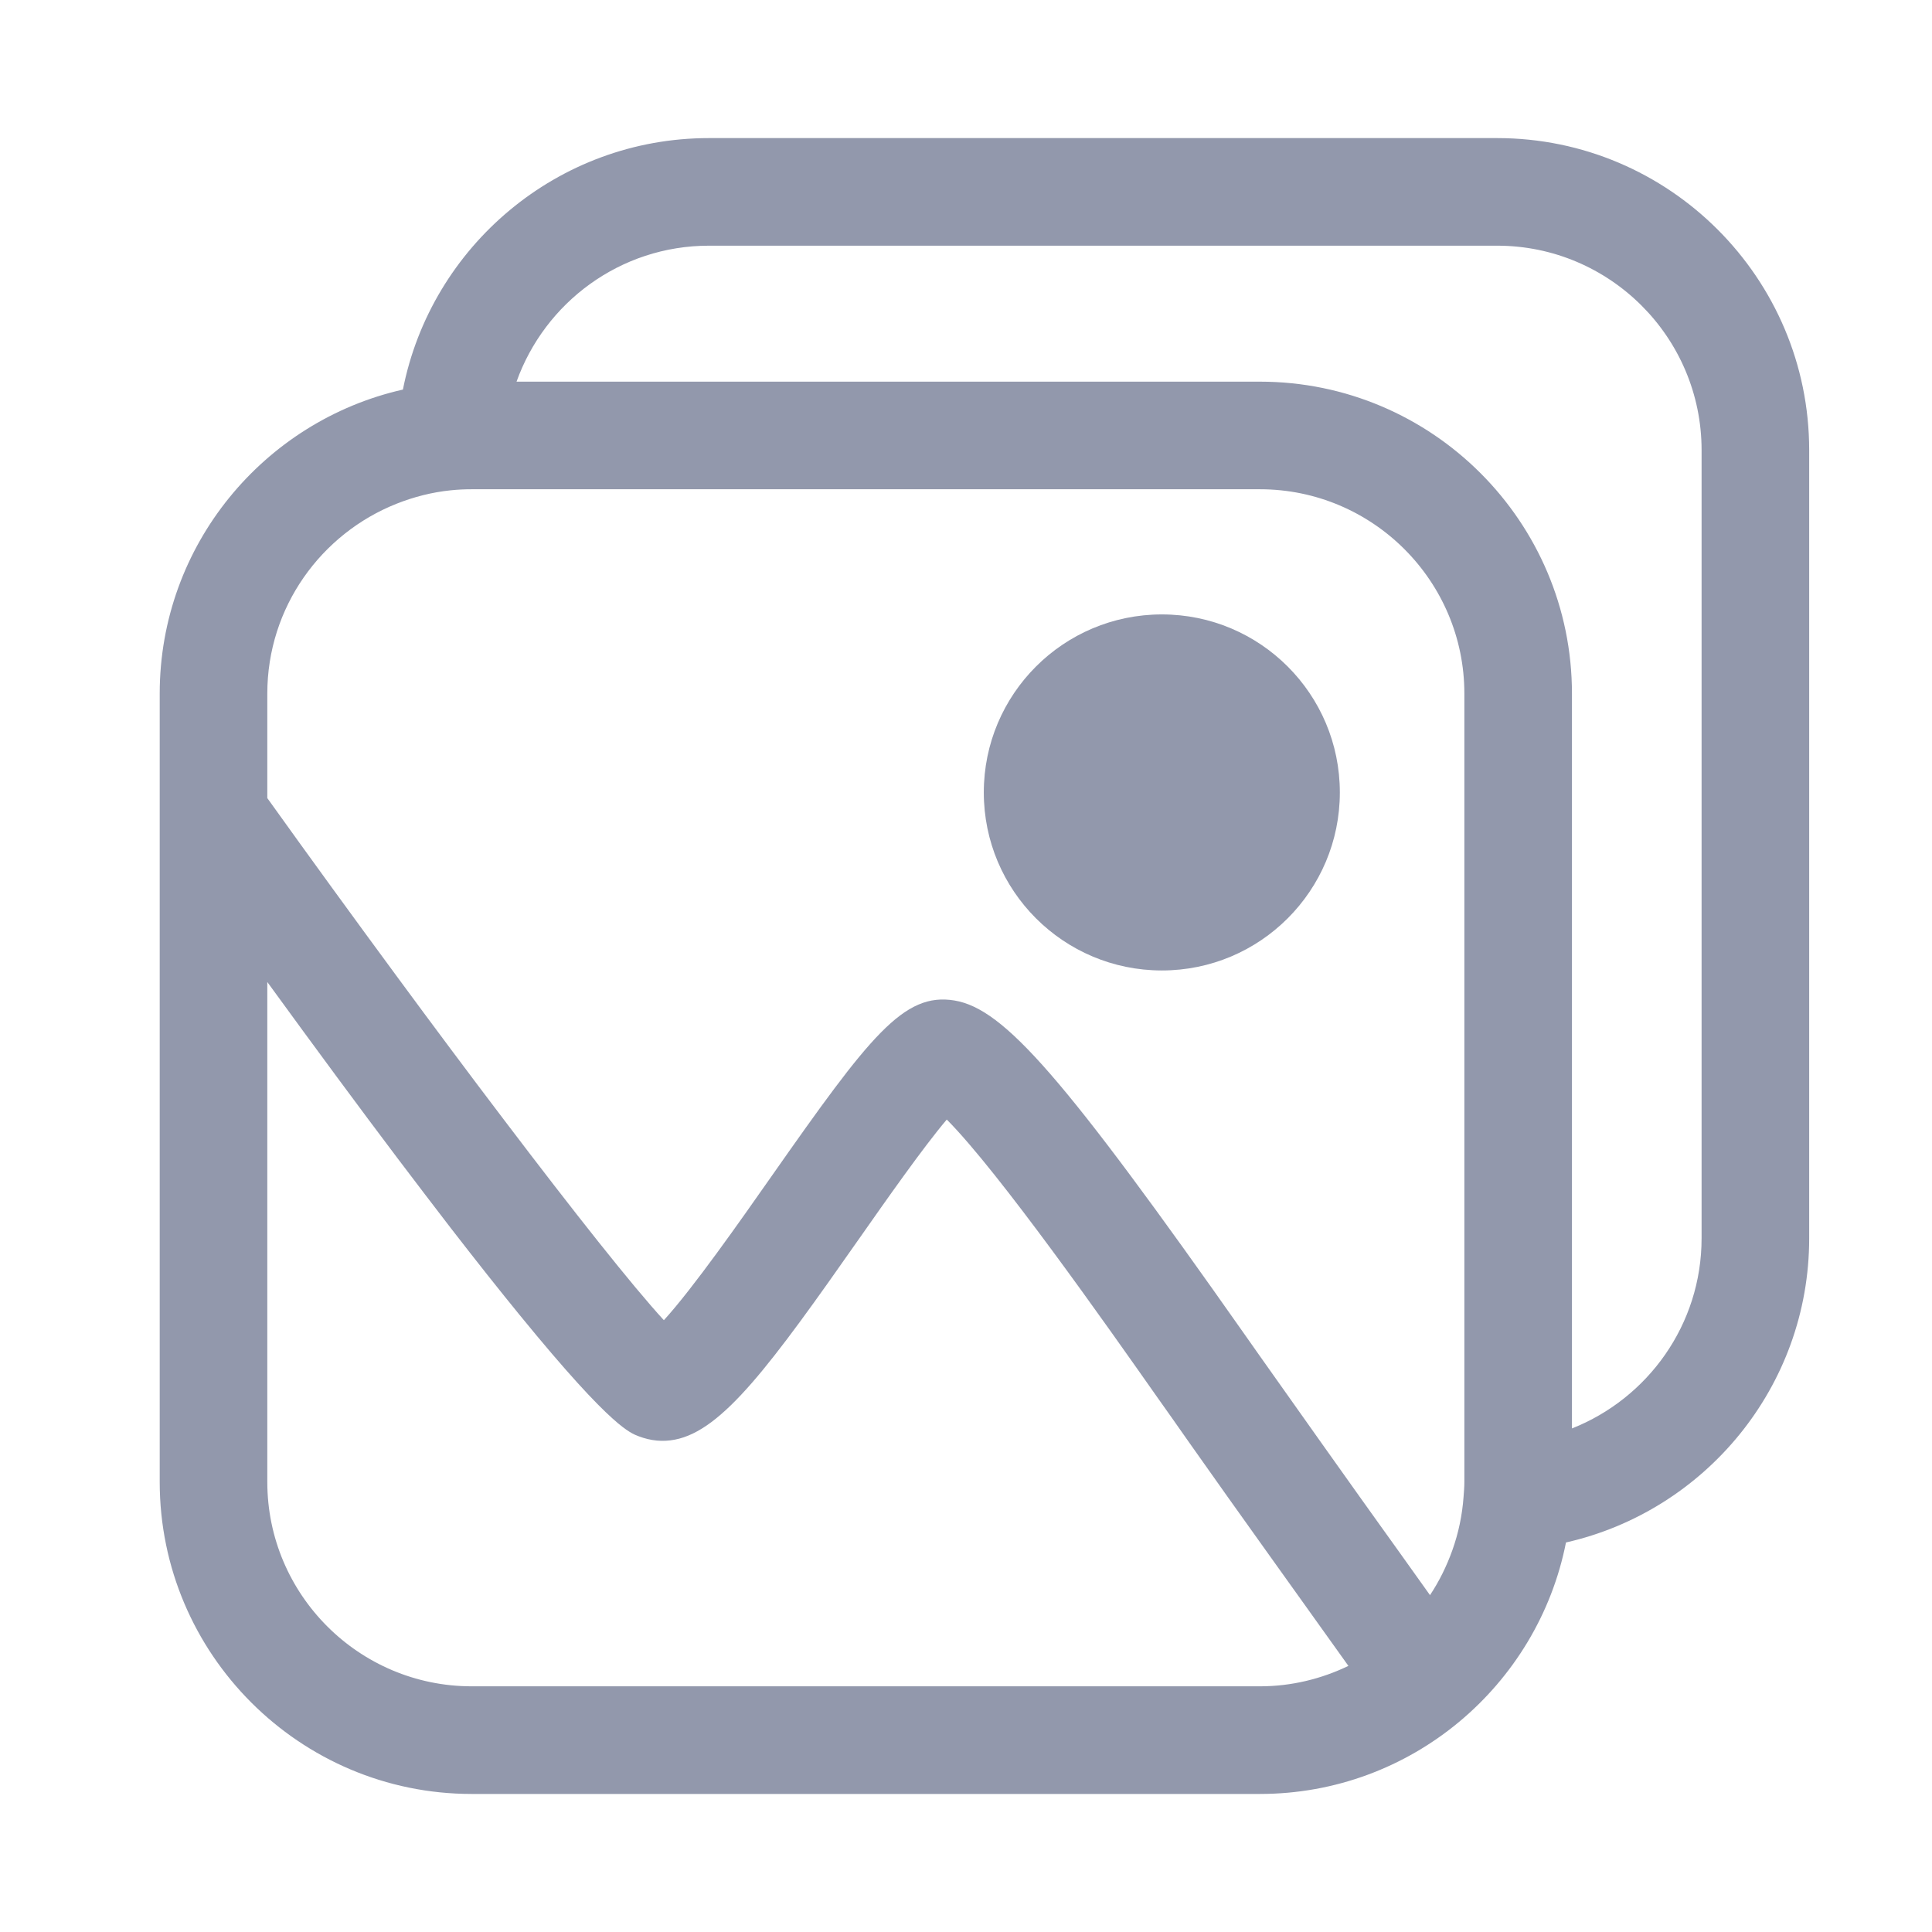 <?xml version="1.0" standalone="no"?><!-- Generator: Gravit.io -->
<svg xmlns="http://www.w3.org/2000/svg"
     style="isolation:isolate" viewBox="0 0 42 42" width="42" height="42"><defs><clipPath id="_clipPath_EtNiApN6oO2RIJ7UGNb6W1sVAjj3rQpy"><rect width="42" height="42"/></clipPath></defs><g clip-path="url(#_clipPath_EtNiApN6oO2RIJ7UGNb6W1sVAjj3rQpy)"><rect x="0" y="0" width="42" height="42" transform="matrix(1,0,0,1,0,0)" fill="none"/><path d=" M 0 0 L 42 0 L 42 42 L 0 42 L 0 0 Z " fill="none"/><path d=" M 8.628 10.948 C 8.997 10.802 9.389 10.701 9.797 10.659 C 9.948 10.643 10.101 10.636 10.254 10.636 L 10.967 10.636 L 27.39 10.636 C 29.841 10.636 31.834 12.629 31.834 15.078 L 31.834 31.365 L 31.834 32.216 C 31.834 32.323 31.825 32.428 31.817 32.535 C 31.788 32.942 31.704 33.334 31.572 33.703 C 31.448 34.049 31.287 34.376 31.087 34.677 C 30.877 34.381 30.641 34.053 30.392 33.703 C 30.125 33.333 29.845 32.938 29.556 32.535 C 29.281 32.149 29.002 31.756 28.724 31.365 C 28.254 30.704 27.792 30.051 27.381 29.469 L 27.065 29.02 C 23.132 23.426 21.836 21.932 20.75 21.75 C 19.644 21.566 18.91 22.522 16.768 25.577 C 16.097 26.534 15.064 28.009 14.432 28.7 C 13.744 27.951 12.478 26.35 10.967 24.358 C 10.59 23.862 10.199 23.343 9.797 22.804 C 9.415 22.292 9.024 21.766 8.628 21.227 C 7.696 19.962 6.739 18.646 5.811 17.35 L 5.811 15.078 C 5.811 13.203 6.981 11.599 8.628 10.948 Z  M 10.254 36.659 C 7.805 36.659 5.811 34.666 5.811 32.216 L 5.811 21.348 C 6.892 22.834 7.822 24.093 8.628 25.161 C 9.052 25.721 9.442 26.233 9.797 26.694 C 10.376 27.442 10.87 28.064 11.292 28.581 C 12.336 29.86 12.946 30.506 13.318 30.839 C 13.643 31.132 13.789 31.187 13.881 31.222 C 14.151 31.325 14.41 31.347 14.669 31.297 C 15.708 31.099 16.755 29.672 18.684 26.918 C 19.262 26.094 20.068 24.944 20.582 24.338 C 21.708 25.467 24.067 28.823 25.151 30.365 L 25.469 30.814 C 25.593 30.992 25.723 31.178 25.856 31.365 C 26.122 31.741 26.402 32.134 26.684 32.535 C 26.961 32.924 27.241 33.316 27.517 33.703 C 28.186 34.64 28.823 35.532 29.313 36.215 C 28.73 36.496 28.079 36.659 27.39 36.659 L 10.254 36.659 Z  M 36.991 26.92 C 36.991 28.797 35.82 30.402 34.173 31.053 L 34.173 15.078 C 34.173 11.339 31.131 8.297 27.39 8.297 L 11.229 8.297 C 11.844 6.577 13.483 5.341 15.411 5.341 L 32.547 5.341 C 34.996 5.341 36.991 7.335 36.991 9.785 L 36.991 26.92 Z  M 32.547 3.002 L 15.411 3.002 C 12.122 3.002 9.373 5.357 8.759 8.469 C 5.737 9.152 3.472 11.854 3.472 15.078 L 3.472 32.216 C 3.472 35.955 6.515 38.999 10.254 38.999 L 27.39 38.999 C 30.679 38.999 33.428 36.644 34.043 33.532 C 37.065 32.848 39.33 30.146 39.33 26.92 L 39.33 9.785 C 39.33 6.046 36.288 3.002 32.547 3.002 Z " fill="rgb(146,152,172)"/><path d=" M 25.258 21.097 C 27.395 21.097 29.127 19.364 29.127 17.227 C 29.127 15.089 27.395 13.357 25.258 13.357 C 23.12 13.357 21.387 15.089 21.387 17.227 C 21.387 19.364 23.12 21.097 25.258 21.097 Z " fill="rgb(146,152,172)"/></g></svg>
